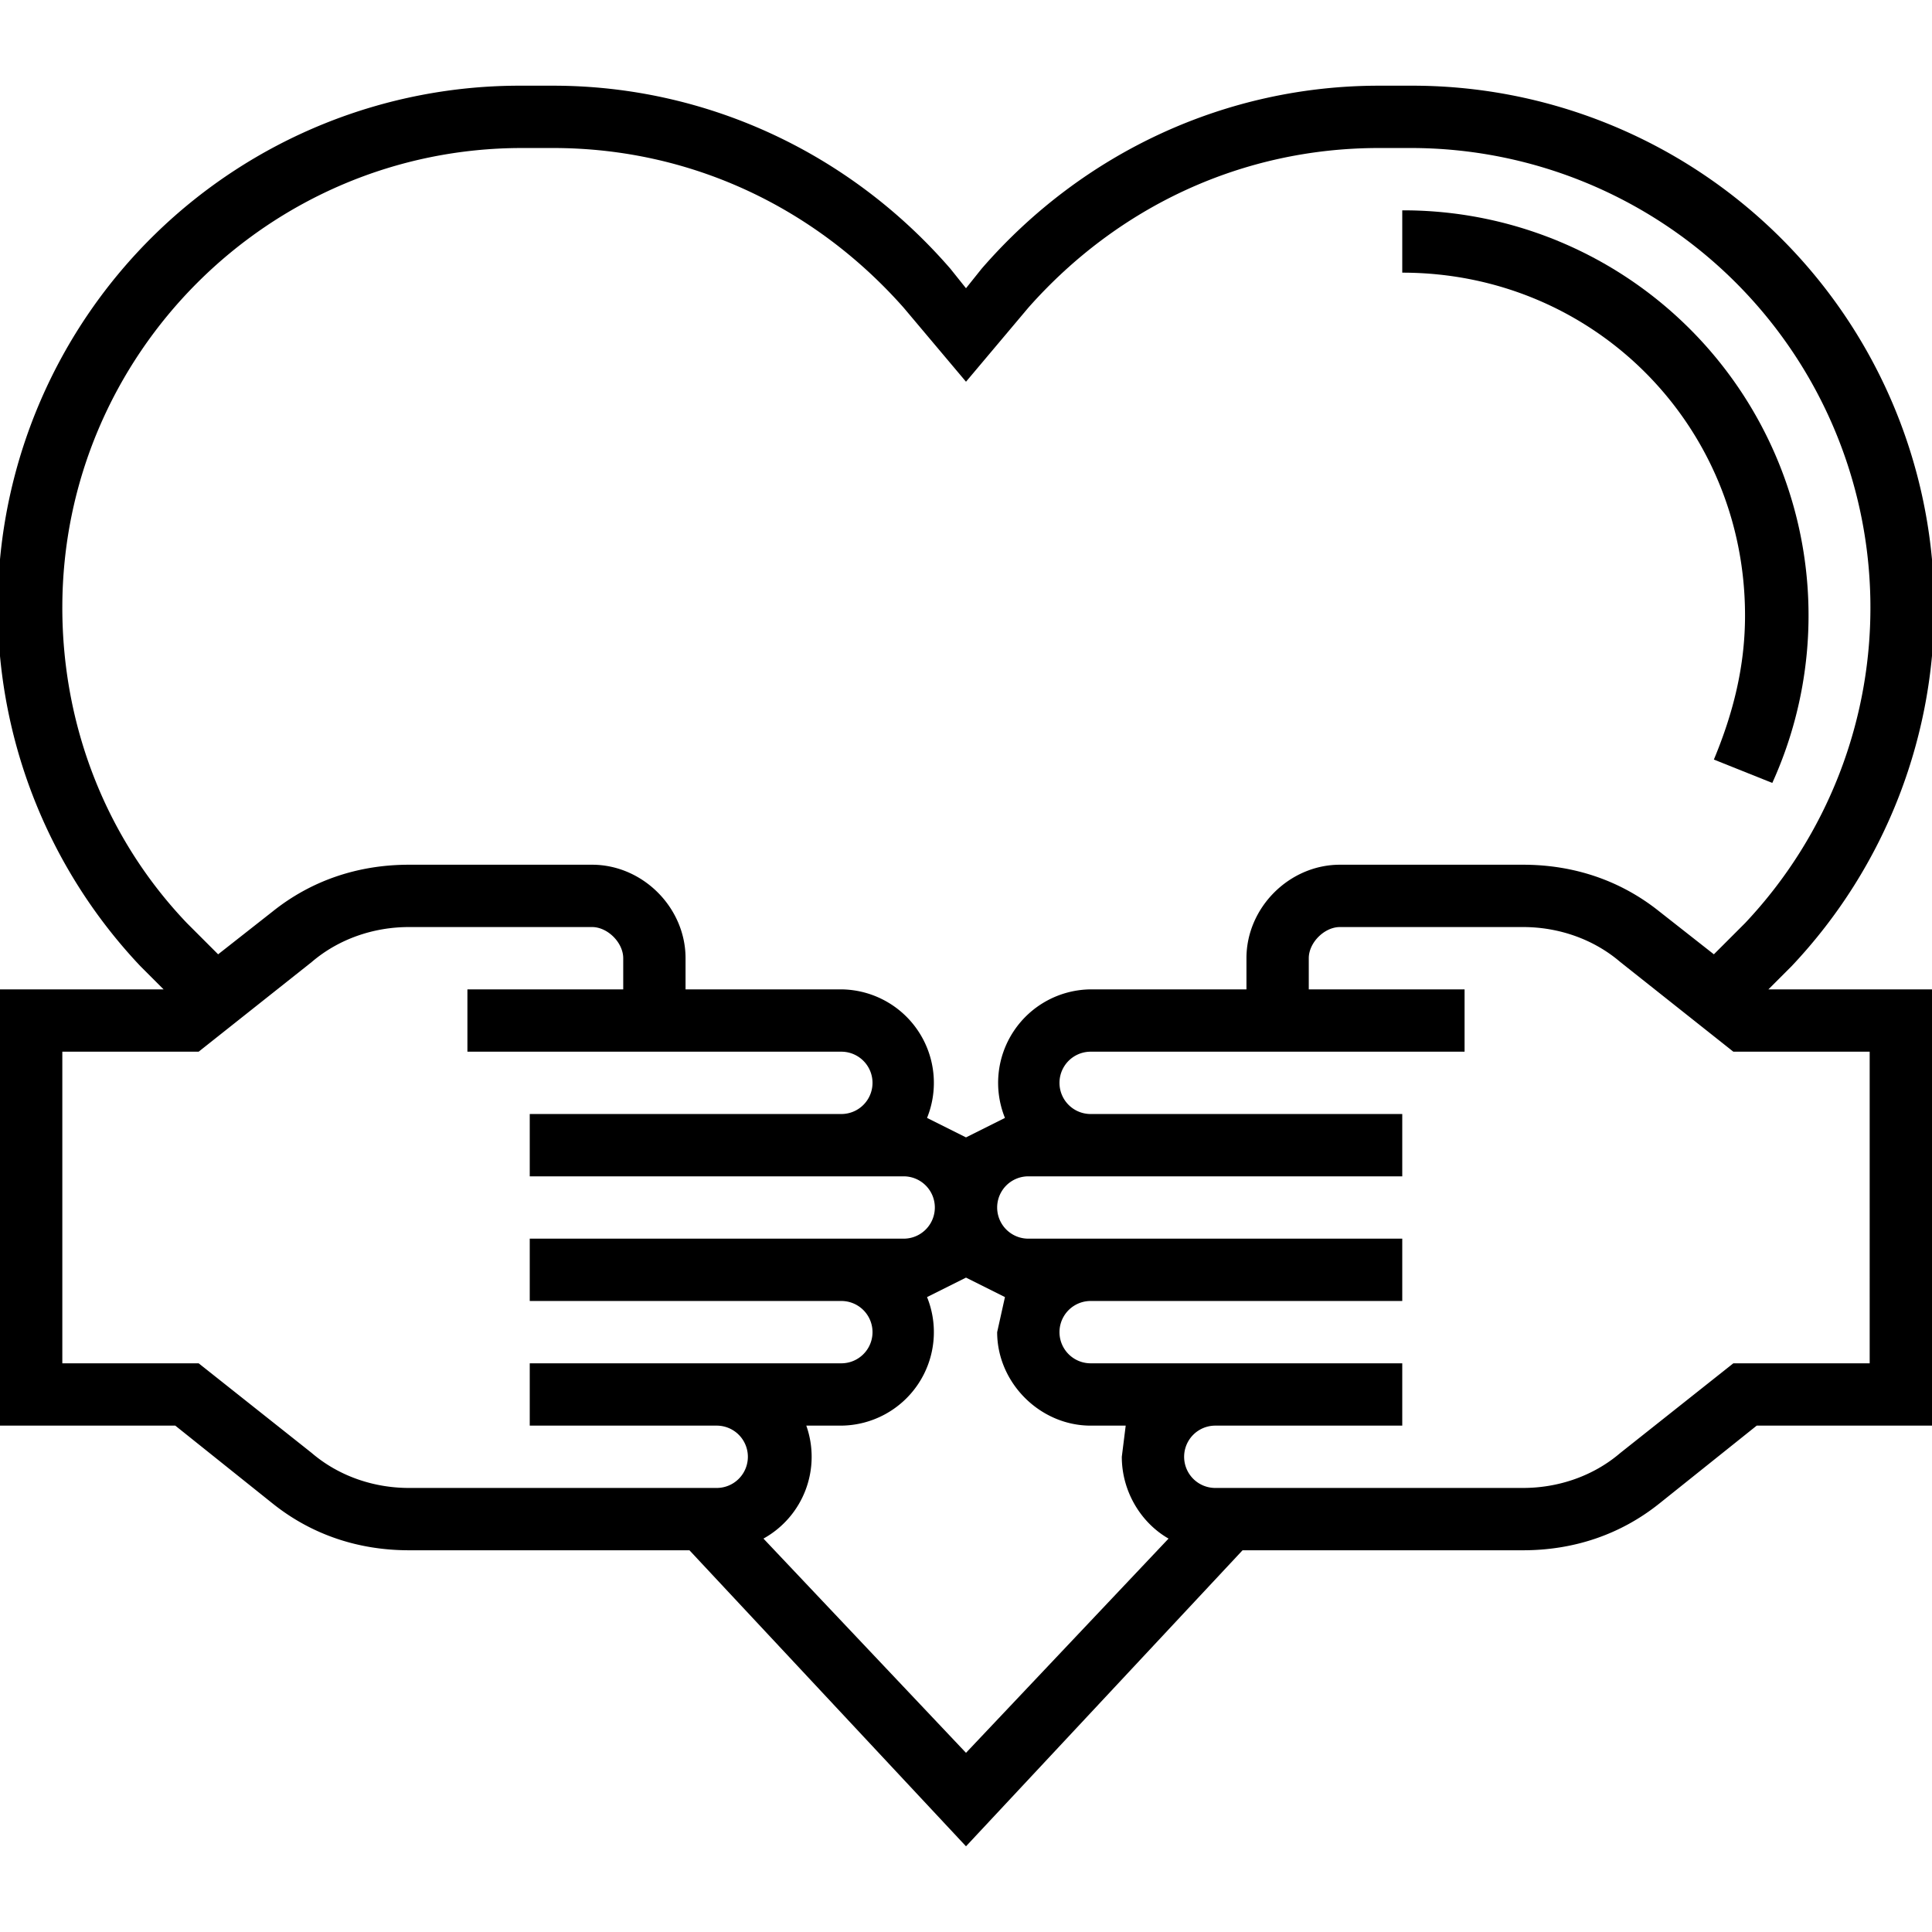 <?xml version="1.0" encoding="UTF-8"?> <svg xmlns="http://www.w3.org/2000/svg" height="496pt" viewBox="0 -22 496 496" width="496pt"><path d="M460 226A134 134 0 00362 0h-8c-39 0-76 17-102 47l-4 5-4-5C218 17 181 0 142 0h-8a134 134 0 00-98 226l6 6H0v112h45l25 20c10 8 22 12 35 12h72l71 76 71-76h72c13 0 25-4 35-12l25-20h45V232h-42zM16 134C16 69 69 16 134 16h8c35 0 67 15 90 41l16 19 16-19c23-26 55-41 90-41h8a118 118 0 0186 199l-8 8-14-11c-10-8-22-12-35-12h-47c-13 0-24 11-24 24v8h-40a24 24 0 00-22 33l-10 5-10-5a24 24 0 00-22-33h-40v-8c0-13-11-24-24-24h-47c-13 0-25 4-35 12l-14 11-8-8c-21-22-32-51-32-81zm64 217l-29-23H16v-80h35l29-23c7-6 16-9 25-9h47c4 0 8 4 8 8v8h-40v16h96a8 8 0 010 16h-80v16h96a8 8 0 010 16h-96v16h80a8 8 0 010 16h-80v16h48a8 8 0 010 16h-79c-9 0-18-3-25-9zm116 22a24 24 0 0011-29h9a24 24 0 0022-33l10-5 10 5-2 9c0 13 11 24 24 24h9l-1 8c0 9 5 17 12 21l-52 55zm284-45h-35l-29 23c-7 6-16 9-25 9h-79a8 8 0 010-16h48v-16h-80a8 8 0 010-16h80v-16h-96a8 8 0 010-16h96v-16h-80a8 8 0 010-16h96v-16h-40v-8c0-4 4-8 8-8h47c9 0 18 3 25 9l29 23h35zm0 0"></path><path d="M448 136c0 13-3 25-8 37l15 6a104 104 0 00-95-147v16c49 0 88 39 88 88zm0 0"></path></svg> 
